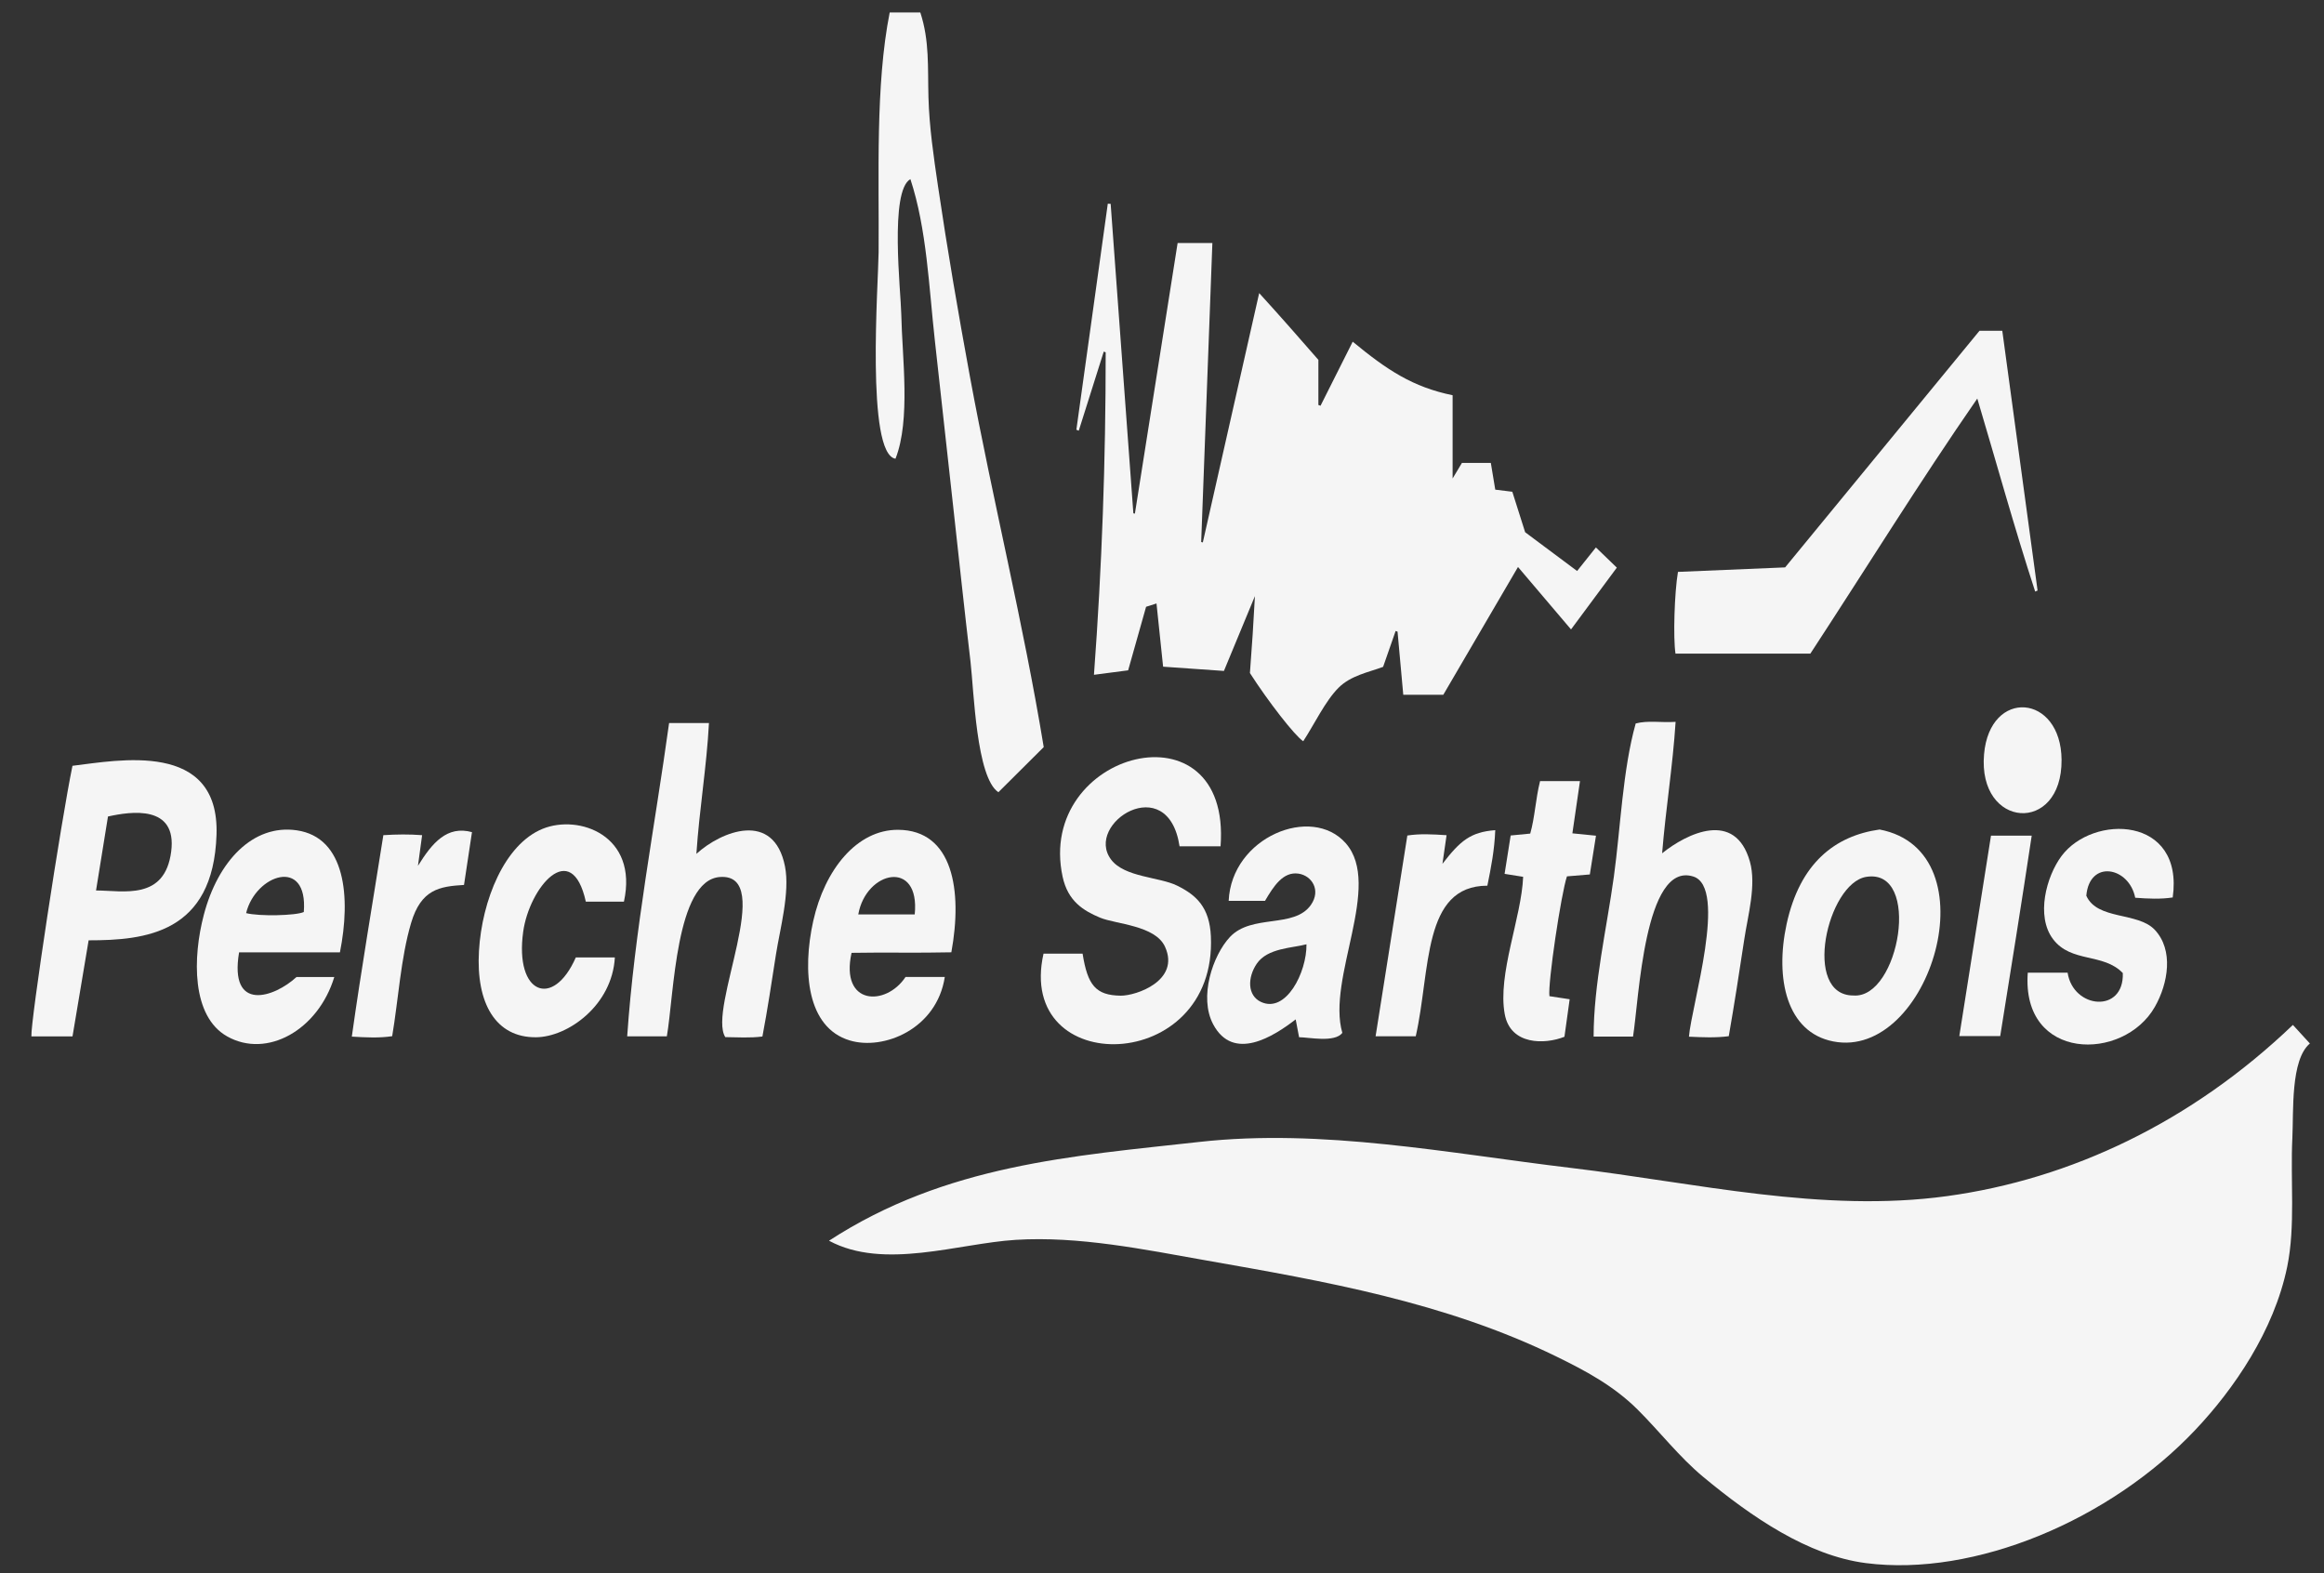 <svg width="65" height="44" viewBox="0 0 65 44" fill="none"
    xmlns="http://www.w3.org/2000/svg">
    <rect x="0" y="0" width="65" height="44" fill="#333333" stroke="none"/>
    <g id="Group">
        <path id="Vector" d="M23.188 34.698C26.457 32.571 30.002 32.331 33.546 31.936C36.992 31.553 40.509 32.254 43.945 32.664C47.423 33.079 50.966 33.932 54.462 33.451C57.923 32.976 61.292 31.379 64.13 28.664C64.281 28.827 64.433 28.994 64.605 29.183C64.06 29.643 64.152 31.089 64.115 31.828C64.057 33.002 64.205 34.286 63.971 35.427C63.601 37.224 62.474 38.853 61.411 39.979C59.023 42.514 55.231 44.108 52.186 43.715C50.565 43.506 48.993 42.429 47.63 41.298C46.965 40.744 46.426 40.043 45.802 39.421C45.128 38.75 44.324 38.326 43.541 37.943C40.416 36.413 37.02 35.828 33.74 35.251C31.993 34.942 30.172 34.566 28.408 34.675C26.807 34.774 24.724 35.526 23.188 34.7V34.698Z" fill="#F5F5F5"/>
        <path id="Vector_2" d="M40.628 11.053V13.382C40.745 13.186 40.825 13.054 40.889 12.946H41.697C41.738 13.194 41.777 13.434 41.821 13.694C41.978 13.713 42.118 13.731 42.298 13.753C42.415 14.118 42.535 14.499 42.657 14.885C43.136 15.242 43.611 15.596 44.11 15.969C44.281 15.756 44.447 15.547 44.636 15.31C44.843 15.51 45.036 15.695 45.221 15.875C44.787 16.462 44.38 17.01 43.94 17.603C43.466 17.045 42.976 16.468 42.457 15.857C41.752 17.064 41.06 18.247 40.368 19.43H39.248C39.194 18.834 39.141 18.25 39.088 17.665C39.071 17.66 39.052 17.654 39.034 17.647C38.92 17.973 38.807 18.298 38.684 18.65C38.278 18.802 37.782 18.89 37.437 19.235C37.064 19.608 36.758 20.261 36.45 20.73C36.218 20.581 35.475 19.626 34.959 18.823C35.015 18.105 35.061 17.39 35.099 16.671C34.795 17.403 34.522 18.063 34.232 18.764C33.675 18.725 33.124 18.685 32.531 18.645C32.47 18.061 32.41 17.491 32.346 16.877C32.247 16.908 32.156 16.937 32.055 16.97C31.886 17.566 31.721 18.149 31.553 18.747C31.239 18.788 30.944 18.826 30.597 18.872C30.821 15.838 30.925 12.907 30.925 9.853C30.907 9.846 30.888 9.839 30.871 9.833C30.638 10.571 30.405 11.308 30.172 12.045C30.149 12.036 30.128 12.027 30.105 12.018C30.398 9.91 30.691 7.805 30.984 5.697C31.012 5.697 31.037 5.699 31.064 5.701C31.275 8.586 31.488 11.471 31.699 14.356C31.714 14.358 31.727 14.362 31.742 14.364C32.14 11.845 32.538 9.325 32.937 6.796H33.909C33.805 9.597 33.701 12.377 33.596 15.158C33.611 15.162 33.626 15.165 33.642 15.169C34.162 12.871 34.68 10.572 35.218 8.197C35.795 8.83 36.323 9.432 36.874 10.064V11.326C36.894 11.334 36.913 11.341 36.934 11.347C37.23 10.758 37.525 10.169 37.834 9.556C38.797 10.349 39.51 10.824 40.634 11.055L40.628 11.053Z" fill="#F5F5F5"/>
        <path id="Vector_3" d="M24.882 0.348H25.74C26 1.142 25.945 1.877 25.968 2.721C25.991 3.556 26.114 4.383 26.234 5.201C26.498 6.991 26.804 8.772 27.13 10.544C27.769 14.003 28.621 17.416 29.192 20.894C28.776 21.308 28.349 21.732 27.924 22.156C27.306 21.747 27.238 19.309 27.144 18.504C26.973 17.055 26.819 15.602 26.658 14.152C26.487 12.613 26.318 11.072 26.148 9.533C25.981 8.036 25.923 6.408 25.463 5.01C24.874 5.337 25.196 8.152 25.208 8.79C25.231 9.982 25.475 11.741 25.046 12.829C24.214 12.699 24.567 7.895 24.574 7.048C24.59 4.939 24.48 2.382 24.884 0.349L24.882 0.348Z" fill="#F5F5F5"/>
        <path id="Vector_4" d="M55.362 9.25H56.002C56.333 11.682 56.66 14.098 56.989 16.515C56.967 16.524 56.944 16.535 56.922 16.544C56.342 14.771 55.84 12.944 55.303 11.146C53.699 13.463 52.189 15.904 50.634 18.28H46.862C46.794 17.847 46.832 16.572 46.931 15.994C47.92 15.952 48.917 15.91 49.928 15.868C51.741 13.661 53.554 11.453 55.365 9.25H55.362Z" fill="#F5F5F5"/>
        <path id="Vector_5" d="M29.187 26.67H30.279C30.419 27.549 30.642 27.838 31.348 27.846C31.777 27.849 33.014 27.426 32.585 26.479C32.313 25.878 31.212 25.848 30.77 25.665C30.301 25.469 29.868 25.205 29.72 24.519C28.966 21.004 34.446 19.57 34.138 23.668H32.991C32.666 21.527 30.313 23.031 31.078 24.042C31.453 24.537 32.428 24.524 32.922 24.768C33.464 25.034 33.83 25.377 33.867 26.184C34.046 30.067 28.398 30.179 29.186 26.672L29.187 26.67Z" fill="#F5F5F5"/>
        <path id="Vector_6" d="M2.028 21.417C3.298 21.265 6.143 20.695 6.056 23.345C5.965 26.104 4.064 26.298 2.479 26.298C2.327 27.193 2.177 28.088 2.028 28.985H0.878C0.852 28.58 1.708 22.96 2.027 21.417H2.028ZM2.686 24.904C3.445 24.904 4.609 25.196 4.788 23.816C4.958 22.499 3.665 22.692 3.02 22.835C2.909 23.521 2.801 24.189 2.686 24.904Z" fill="#F5F5F5"/>
        <path id="Vector_7" d="M45.672 28.99H44.572C44.572 27.53 44.94 25.954 45.138 24.518C45.326 23.15 45.384 21.532 45.749 20.233C46.097 20.142 46.459 20.215 46.865 20.188C46.785 21.435 46.59 22.61 46.488 23.863C47.183 23.306 48.533 22.643 48.943 24.096C49.13 24.758 48.882 25.619 48.784 26.281C48.648 27.183 48.508 28.084 48.352 28.979C47.98 29.028 47.621 29.01 47.238 28.993C47.307 28.126 48.33 24.815 47.358 24.513C45.988 24.083 45.84 27.963 45.674 28.992L45.672 28.99Z" fill="#F5F5F5"/>
        <path id="Vector_8" d="M18.715 20.221H19.829C19.764 21.448 19.561 22.623 19.477 23.88C20.175 23.243 21.646 22.657 21.956 24.234C22.098 24.96 21.814 25.985 21.703 26.692C21.583 27.458 21.469 28.229 21.324 28.988C20.973 29.034 20.622 29.008 20.286 29.005C19.78 28.223 21.718 24.412 20.135 24.527C18.896 24.617 18.852 27.829 18.651 28.983H17.542C17.742 26.053 18.316 23.111 18.714 20.221H18.715Z" fill="#F5F5F5"/>
        <path id="Vector_9" d="M9.507 26.634H6.687C6.402 28.323 7.672 27.898 8.293 27.324H9.35C8.898 28.809 7.465 29.611 6.354 28.985C5.351 28.421 5.389 26.772 5.7 25.587C6.094 24.083 7.074 23.044 8.297 23.221C9.671 23.419 9.813 25.101 9.508 26.632L9.507 26.634ZM6.884 25.537C7.247 25.631 8.277 25.609 8.497 25.506C8.621 23.947 7.144 24.46 6.884 25.537Z" fill="#F5F5F5"/>
        <path id="Vector_10" d="M26.609 26.633C25.666 26.655 24.736 26.631 23.817 26.648C23.492 28.123 24.779 28.152 25.327 27.323H26.425C26.2 28.783 24.71 29.383 23.767 29.098C22.568 28.739 22.434 27.162 22.745 25.76C23.066 24.317 23.969 23.2 25.12 23.207C26.652 23.216 26.926 24.9 26.608 26.635L26.609 26.633ZM25.584 25.573C25.74 24.018 24.223 24.348 24.005 25.573H25.584Z" fill="#F5F5F5"/>
        <path id="Vector_11" d="M35.381 25.194H34.365C34.443 23.415 36.683 22.496 37.639 23.582C38.678 24.763 37.099 27.361 37.544 28.887C37.327 29.167 36.603 29.008 36.334 29.008C36.299 28.821 36.269 28.666 36.239 28.509C35.62 28.988 34.495 29.703 33.932 28.648C33.525 27.885 33.921 26.717 34.4 26.205C35.011 25.554 36.195 25.974 36.663 25.31C36.955 24.895 36.689 24.488 36.319 24.433C35.886 24.369 35.622 24.785 35.381 25.194ZM36.541 26.409C36.141 26.517 35.452 26.511 35.151 26.951C34.885 27.344 34.89 27.841 35.264 28.019C35.966 28.353 36.552 27.194 36.541 26.407V26.409Z" fill="#F5F5F5"/>
        <path id="Vector_12" d="M52.571 23.199C55.755 23.806 53.975 29.661 51.27 29.125C49.978 28.87 49.637 27.381 49.97 25.842C50.34 24.142 51.32 23.375 52.57 23.199H52.571ZM51.842 27.841C53.126 27.935 53.753 24.272 52.198 24.523C51.107 24.7 50.394 27.847 51.842 27.841Z" fill="#F5F5F5"/>
        <path id="Vector_13" d="M59.375 27.216C58.829 26.643 57.928 26.937 57.421 26.264C56.935 25.62 57.234 24.514 57.656 23.944C58.533 22.761 61.088 22.817 60.769 25.099C60.428 25.151 60.08 25.134 59.72 25.107C59.549 24.243 58.441 24.028 58.352 25.05C58.654 25.736 59.792 25.501 60.265 26.002C60.8 26.568 60.643 27.502 60.269 28.159C59.391 29.703 56.529 29.683 56.715 27.203H57.829C57.984 28.217 59.41 28.349 59.373 27.216H59.375Z" fill="#F5F5F5"/>
        <path id="Vector_14" d="M17.45 25.216H16.385C15.985 23.415 14.805 24.819 14.633 26.058C14.391 27.806 15.471 28.221 16.105 26.776H17.197C17.122 28.12 15.88 29.002 14.993 29.009C13.865 29.02 13.311 28.061 13.396 26.599C13.479 25.18 14.111 23.612 15.178 23.179C16.19 22.768 17.857 23.36 17.451 25.216H17.45Z" fill="#F5F5F5"/>
        <path id="Vector_15" d="M44.19 21.848C44.116 22.359 44.051 22.811 43.978 23.306C44.186 23.326 44.388 23.346 44.638 23.372C44.579 23.746 44.526 24.085 44.466 24.456C44.236 24.474 44.029 24.492 43.826 24.509C43.661 25.002 43.288 27.499 43.336 27.86C43.508 27.886 43.69 27.913 43.902 27.946C43.85 28.32 43.802 28.665 43.756 28.995C43.213 29.213 42.245 29.235 42.086 28.361C41.88 27.244 42.555 25.663 42.601 24.522C42.427 24.494 42.269 24.469 42.082 24.439C42.143 24.056 42.195 23.726 42.252 23.366C42.435 23.348 42.597 23.331 42.799 23.313C42.929 22.86 42.948 22.346 43.074 21.846H44.19V21.848Z" fill="#F5F5F5"/>
        <path id="Vector_16" d="M13.201 23.271C13.126 23.768 13.057 24.234 12.978 24.749C12.295 24.79 11.777 24.87 11.498 25.813C11.209 26.787 11.142 27.955 10.969 28.979C10.604 29.034 10.246 29.015 9.84 28.991C10.109 27.077 10.427 25.23 10.722 23.357C11.098 23.333 11.437 23.329 11.806 23.357C11.764 23.66 11.732 23.905 11.69 24.214C12.089 23.573 12.502 23.08 13.203 23.273L13.201 23.271Z" fill="#F5F5F5"/>
        <path id="Vector_17" d="M38.474 28.982C38.773 27.089 39.064 25.249 39.362 23.367C39.716 23.312 40.064 23.332 40.459 23.358C40.42 23.628 40.387 23.855 40.344 24.158C40.839 23.518 41.124 23.27 41.821 23.217C41.798 23.78 41.704 24.259 41.6 24.77C39.777 24.77 40.015 27.14 39.597 28.982H38.472H38.474Z" fill="#F5F5F5"/>
        <path id="Vector_18" d="M55.687 23.371H56.825C56.54 25.264 56.245 27.105 55.944 28.976H54.8C55.097 27.104 55.388 25.258 55.686 23.371H55.687Z" fill="#F5F5F5"/>
        <path id="Vector_19" d="M57.66 21.251C57.675 23.344 55.311 23.181 55.492 21.094C55.652 19.241 57.647 19.401 57.66 21.251Z" fill="#F5F5F5"/>
    </g>
</svg>
